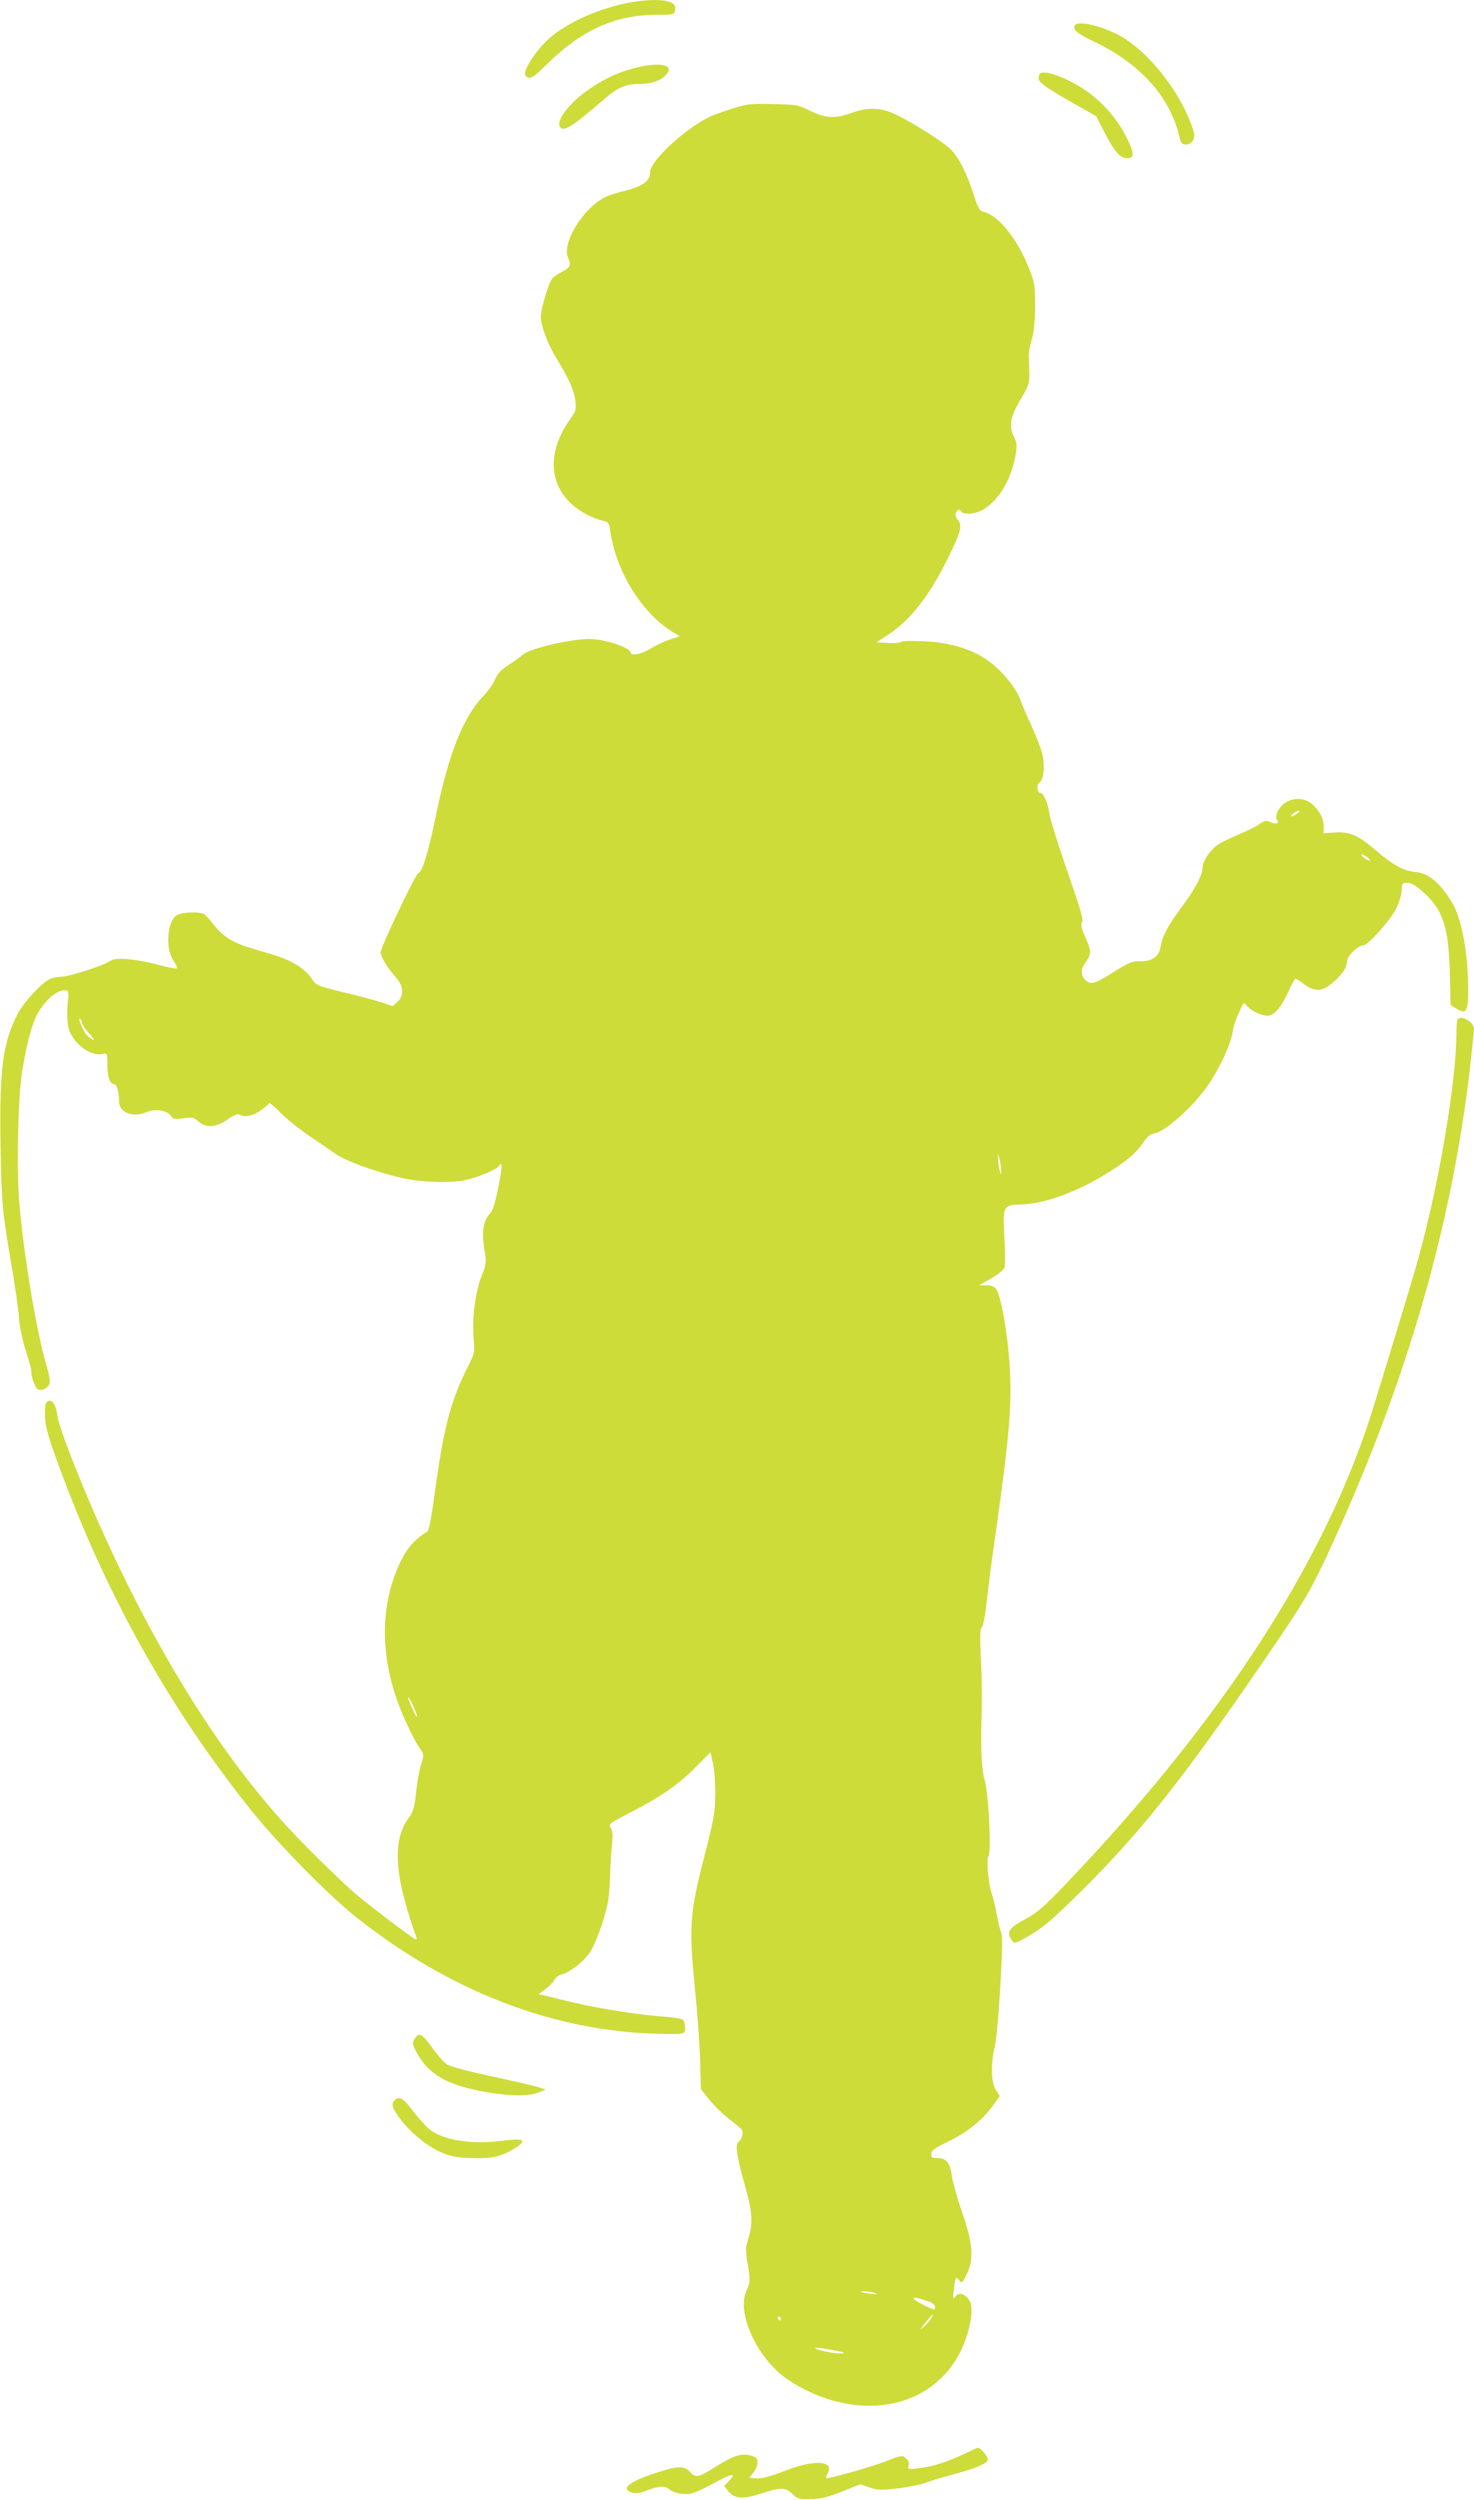 <?xml version="1.0" standalone="no"?>
<!DOCTYPE svg PUBLIC "-//W3C//DTD SVG 20010904//EN"
 "http://www.w3.org/TR/2001/REC-SVG-20010904/DTD/svg10.dtd">
<svg version="1.0" xmlns="http://www.w3.org/2000/svg"
 width="755pt" height="1280pt" viewBox="0 0 755 1280"
 preserveAspectRatio="xMidYMid meet">
<g transform="translate(0,1280) scale(0.1,-0.1)"
fill="#cddc39" stroke="none">
<path d="M3150 12770 c-145 -40 -276 -107 -349 -178 -70 -68 -125 -160 -109
-179 19 -23 36 -14 107 56 178 176 348 253 556 255 100 1 100 1 103 27 2 19
-3 28 -23 37 -46 21 -171 13 -285 -18z"/>
<path d="M5506 12671 c-14 -21 11 -43 90 -80 246 -116 401 -289 448 -503 5
-21 12 -28 31 -28 29 0 49 31 40 63 -58 197 -239 427 -398 504 -93 46 -197 67
-211 44z"/>
<path d="M3244 12450 c-88 -23 -170 -64 -249 -123 -85 -64 -141 -139 -129
-171 14 -37 57 -12 221 130 74 65 117 84 188 84 59 0 108 17 135 45 51 54 -29
71 -166 35z"/>
<path d="M5327 12423 c-4 -3 -7 -15 -7 -25 0 -20 39 -48 189 -133 l106 -60 46
-90 c50 -95 77 -125 114 -125 37 0 35 28 -7 111 -48 95 -128 184 -216 242 -94
62 -204 101 -225 80z"/>
<path d="M3760 12247 c-41 -13 -92 -31 -114 -40 -123 -53 -316 -229 -316 -288
0 -47 -38 -74 -142 -99 -74 -19 -100 -31 -141 -64 -94 -77 -164 -215 -138
-273 18 -39 13 -51 -26 -72 -21 -10 -45 -27 -54 -37 -19 -21 -59 -156 -59
-197 0 -44 37 -142 80 -211 65 -107 91 -165 97 -217 5 -45 3 -54 -26 -94 -108
-151 -113 -305 -14 -415 43 -48 122 -94 182 -106 27 -6 31 -11 37 -53 30 -209
162 -421 322 -518 l33 -20 -50 -17 c-28 -9 -72 -30 -98 -46 -45 -29 -103 -40
-103 -20 0 17 -74 48 -143 61 -51 10 -85 10 -148 1 -115 -17 -234 -50 -261
-74 -13 -11 -46 -35 -74 -53 -36 -23 -56 -44 -67 -71 -8 -22 -37 -62 -64 -90
-103 -110 -177 -298 -242 -618 -38 -183 -68 -280 -89 -287 -15 -6 -192 -378
-192 -404 0 -23 33 -78 81 -133 37 -42 39 -89 5 -121 l-24 -22 -60 20 c-34 11
-122 34 -197 52 -130 32 -136 34 -159 70 -33 49 -100 91 -188 118 -40 12 -104
32 -141 43 -81 25 -135 62 -178 121 -17 23 -38 45 -47 49 -28 11 -106 8 -132
-5 -54 -27 -66 -173 -20 -237 12 -17 19 -34 16 -37 -3 -4 -45 4 -93 17 -117
31 -219 40 -245 22 -34 -24 -211 -82 -253 -82 -22 -1 -50 -6 -63 -14 -45 -24
-130 -117 -160 -174 -78 -148 -96 -284 -89 -685 5 -297 8 -324 62 -642 14 -82
29 -186 32 -230 3 -45 18 -118 34 -167 16 -48 29 -95 29 -105 0 -36 21 -91 36
-97 20 -8 51 9 58 32 4 11 -3 48 -14 84 -49 160 -115 547 -140 825 -16 174 -8
565 14 693 30 174 56 262 94 316 40 58 87 94 122 94 23 0 23 -1 16 -77 -3 -46
-1 -94 5 -116 21 -78 114 -148 175 -133 23 6 24 5 24 -54 0 -65 12 -100 34
-100 14 0 26 -42 26 -90 0 -55 69 -83 136 -55 48 20 108 12 128 -17 13 -18 21
-19 66 -13 46 6 54 4 76 -16 38 -35 91 -32 150 10 37 26 52 31 64 23 24 -14
70 -3 110 26 19 15 37 30 38 34 2 5 29 -18 60 -50 32 -32 98 -85 147 -118 50
-33 110 -75 135 -92 51 -36 203 -91 335 -122 104 -24 262 -29 340 -9 62 15
150 53 159 68 21 33 20 -1 -1 -104 -15 -78 -29 -123 -43 -137 -34 -37 -43 -92
-30 -179 12 -74 11 -80 -13 -141 -32 -79 -50 -218 -41 -318 6 -74 5 -78 -30
-148 -89 -176 -124 -311 -171 -659 -15 -112 -28 -179 -37 -184 -62 -38 -100
-81 -133 -147 -99 -200 -110 -436 -33 -682 30 -94 92 -229 130 -283 19 -27 20
-31 5 -80 -9 -29 -21 -94 -26 -145 -8 -73 -15 -99 -35 -125 -73 -95 -78 -238
-15 -455 16 -57 36 -119 44 -138 8 -19 11 -34 7 -34 -11 0 -246 178 -317 240
-84 73 -274 260 -359 355 -348 384 -670 907 -956 1550 -104 236 -198 479 -205
532 -8 60 -25 89 -49 80 -12 -5 -16 -20 -16 -68 0 -47 10 -91 46 -193 242
-683 570 -1280 1000 -1821 143 -180 398 -440 546 -558 477 -380 1015 -588
1553 -599 119 -3 130 -1 133 15 2 10 1 29 -2 41 -5 22 -13 24 -143 35 -152 14
-345 47 -497 86 -54 14 -101 25 -105 25 -3 0 10 11 29 24 20 13 41 35 49 49 7
14 25 27 41 30 37 8 109 64 142 112 30 44 82 192 94 270 4 28 8 84 9 125 1 41
5 109 9 150 6 58 4 79 -6 93 -13 18 -6 23 99 77 159 82 246 142 335 232 l77
77 13 -57 c7 -31 12 -104 12 -162 -2 -93 -9 -131 -59 -325 -72 -278 -77 -352
-45 -670 12 -121 24 -285 26 -365 l4 -145 41 -52 c22 -28 66 -71 96 -95 30
-24 61 -49 68 -55 16 -15 8 -53 -13 -69 -18 -13 -8 -75 39 -243 33 -120 36
-177 12 -251 -14 -45 -15 -62 -5 -121 16 -90 15 -104 -4 -145 -55 -117 59
-358 218 -461 338 -219 726 -154 877 147 50 100 72 224 46 263 -23 35 -53 44
-71 20 -13 -16 -14 -13 -8 37 7 65 10 69 28 45 12 -16 15 -14 37 31 39 79 33
158 -24 321 -25 72 -48 156 -52 186 -8 64 -30 90 -75 89 -25 -1 -30 3 -30 21
1 18 18 30 88 64 95 46 171 106 227 182 l36 50 -21 33 c-24 40 -26 134 -4 223
17 71 46 553 34 575 -5 9 -15 52 -24 95 -8 44 -20 94 -26 110 -17 45 -29 178
-17 193 16 20 1 315 -19 387 -18 62 -22 176 -15 370 1 55 0 169 -5 253 -5 115
-4 156 5 161 7 4 18 65 26 142 9 74 26 211 40 304 77 543 91 707 75 918 -12
156 -43 329 -66 365 -11 16 -24 22 -52 22 l-37 0 62 35 c34 20 65 45 68 56 4
12 4 78 0 148 -9 171 -9 171 90 175 112 4 267 59 410 144 121 73 172 115 213
176 17 24 36 41 48 42 52 3 193 125 275 239 62 86 128 228 134 290 2 17 15 57
30 89 25 56 27 58 40 39 17 -25 74 -53 107 -53 34 0 71 43 107 123 17 37 33
67 36 67 4 0 21 -11 40 -25 54 -42 92 -43 143 -3 52 42 82 84 82 118 0 26 56
80 83 80 24 0 143 134 171 193 14 31 26 72 26 91 0 33 2 36 29 36 21 0 45 -14
84 -50 99 -91 127 -177 133 -410 l4 -165 29 -18 c52 -32 61 -18 61 97 0 186
-33 363 -83 446 -58 97 -120 150 -182 155 -62 5 -117 34 -200 105 -97 84 -141
103 -216 98 l-59 -4 0 33 c0 43 -21 84 -60 117 -37 30 -85 34 -131 10 -34 -17
-63 -72 -48 -91 15 -18 -6 -25 -34 -12 -21 10 -30 8 -56 -10 -17 -12 -62 -35
-102 -51 -39 -17 -87 -39 -106 -51 -41 -26 -83 -85 -83 -119 -1 -40 -35 -106
-104 -199 -75 -101 -103 -154 -112 -211 -8 -49 -46 -74 -109 -71 -33 1 -55 -8
-119 -48 -106 -68 -128 -75 -155 -50 -26 24 -27 59 -2 90 31 41 32 61 1 129
-18 40 -25 69 -20 75 12 15 3 45 -85 300 -40 116 -76 232 -80 260 -7 53 -29
105 -45 105 -17 0 -23 42 -7 52 22 12 30 84 17 143 -6 28 -33 97 -59 155 -27
58 -52 116 -56 130 -11 36 -58 102 -107 150 -93 91 -217 139 -384 147 -61 3
-114 2 -117 -3 -3 -5 -33 -7 -66 -6 l-61 4 57 37 c118 77 215 202 313 403 63
128 70 160 45 188 -9 10 -13 25 -9 34 7 18 20 21 29 6 11 -17 76 -11 111 11
83 51 143 153 166 280 8 47 7 62 -7 90 -29 56 -22 102 32 193 50 85 49 81 42
216 -1 19 6 60 15 90 12 37 17 92 18 170 0 106 -2 122 -31 195 -57 148 -155
271 -232 290 -21 5 -30 20 -53 93 -35 107 -77 190 -119 230 -38 36 -185 130
-275 174 -79 38 -141 41 -230 10 -87 -31 -132 -28 -211 10 -62 31 -73 33 -191
35 -107 3 -136 0 -200 -20z m2884 -3612 c-10 -8 -23 -14 -29 -14 -5 0 -1 6 9
14 11 8 24 15 30 15 5 0 1 -7 -10 -15z m372 -236 c4 -8 1 -8 -14 0 -12 6 -24
16 -28 22 -4 8 -1 8 14 0 12 -6 24 -16 28 -22z m-6596 -835 c0 -7 17 -33 38
-56 23 -26 29 -37 16 -30 -11 6 -26 17 -32 25 -17 21 -45 90 -33 82 6 -3 11
-13 11 -21z m4708 -754 l0 -25 -8 25 c-4 14 -8 39 -8 55 l0 30 8 -30 c4 -16 8
-41 8 -55z m-3002 -2765 c8 -19 12 -35 10 -35 -6 0 -46 89 -46 99 1 9 19 -24
36 -64z m2359 -2985 c13 -6 5 -7 -25 -3 -25 3 -47 7 -49 9 -9 8 55 2 74 -6z
m273 -43 c20 -7 32 -18 32 -29 0 -16 -6 -15 -55 9 -30 15 -55 31 -55 36 0 8
17 5 78 -16z m13 -84 c-5 -10 -22 -29 -37 -43 -26 -23 -25 -22 5 18 34 43 49
55 32 25z m-771 -3 c0 -5 -2 -10 -4 -10 -3 0 -8 5 -11 10 -3 6 -1 10 4 10 6 0
11 -4 11 -10z m315 -178 c-33 -4 -132 15 -139 27 -3 4 34 0 82 -9 59 -10 77
-16 57 -18z"/>
<path d="M7467 7583 c-4 -3 -7 -34 -7 -67 0 -264 -98 -828 -210 -1211 -19 -68
-175 -580 -217 -715 -240 -773 -765 -1587 -1569 -2430 -112 -118 -151 -152
-207 -182 -90 -47 -105 -70 -73 -113 12 -17 17 -16 97 31 66 39 119 85 264
229 318 316 536 595 1005 1285 123 181 167 257 230 390 413 882 653 1698 751
2545 10 93 19 178 19 187 0 34 -62 72 -83 51z"/>
<path d="M2125 2364 c-15 -23 -14 -27 11 -75 61 -112 161 -167 359 -200 134
-22 215 -21 270 1 l30 13 -45 14 c-25 7 -133 32 -240 55 -116 25 -206 49 -222
60 -16 11 -48 48 -73 83 -54 75 -68 82 -90 49z"/>
<path d="M2022 2048 c-18 -18 -15 -35 17 -81 48 -70 136 -146 208 -180 57 -26
83 -32 161 -35 106 -5 161 7 229 50 67 43 48 53 -68 38 -150 -20 -296 3 -367
57 -18 14 -56 56 -85 94 -51 68 -72 80 -95 57z"/>
<path d="M4945 240 c-86 -42 -171 -69 -239 -76 -55 -7 -58 -6 -52 13 4 13 0
26 -13 37 -19 17 -23 17 -102 -14 -84 -32 -300 -93 -307 -86 -2 3 2 14 8 26
34 64 -73 69 -224 9 -71 -28 -116 -39 -141 -37 l-37 3 21 27 c12 14 21 38 21
52 0 20 -7 27 -36 35 -46 13 -88 -1 -176 -56 -90 -57 -104 -60 -133 -29 -32
34 -60 33 -179 -5 -92 -30 -146 -59 -146 -80 0 -5 11 -14 25 -19 19 -7 39 -5
78 10 63 24 95 25 118 4 10 -9 38 -19 61 -21 47 -5 67 2 178 62 80 43 104 45
67 7 l-28 -29 21 -26 c32 -40 76 -43 167 -13 100 33 127 33 161 -1 24 -25 34
-28 92 -27 50 0 87 9 161 38 l96 38 48 -17 c42 -14 61 -14 144 -4 53 6 119 19
146 30 28 10 86 28 130 39 120 32 185 59 185 79 0 16 -40 62 -51 60 -2 0 -31
-14 -64 -29z"/>
</g>
</svg>
